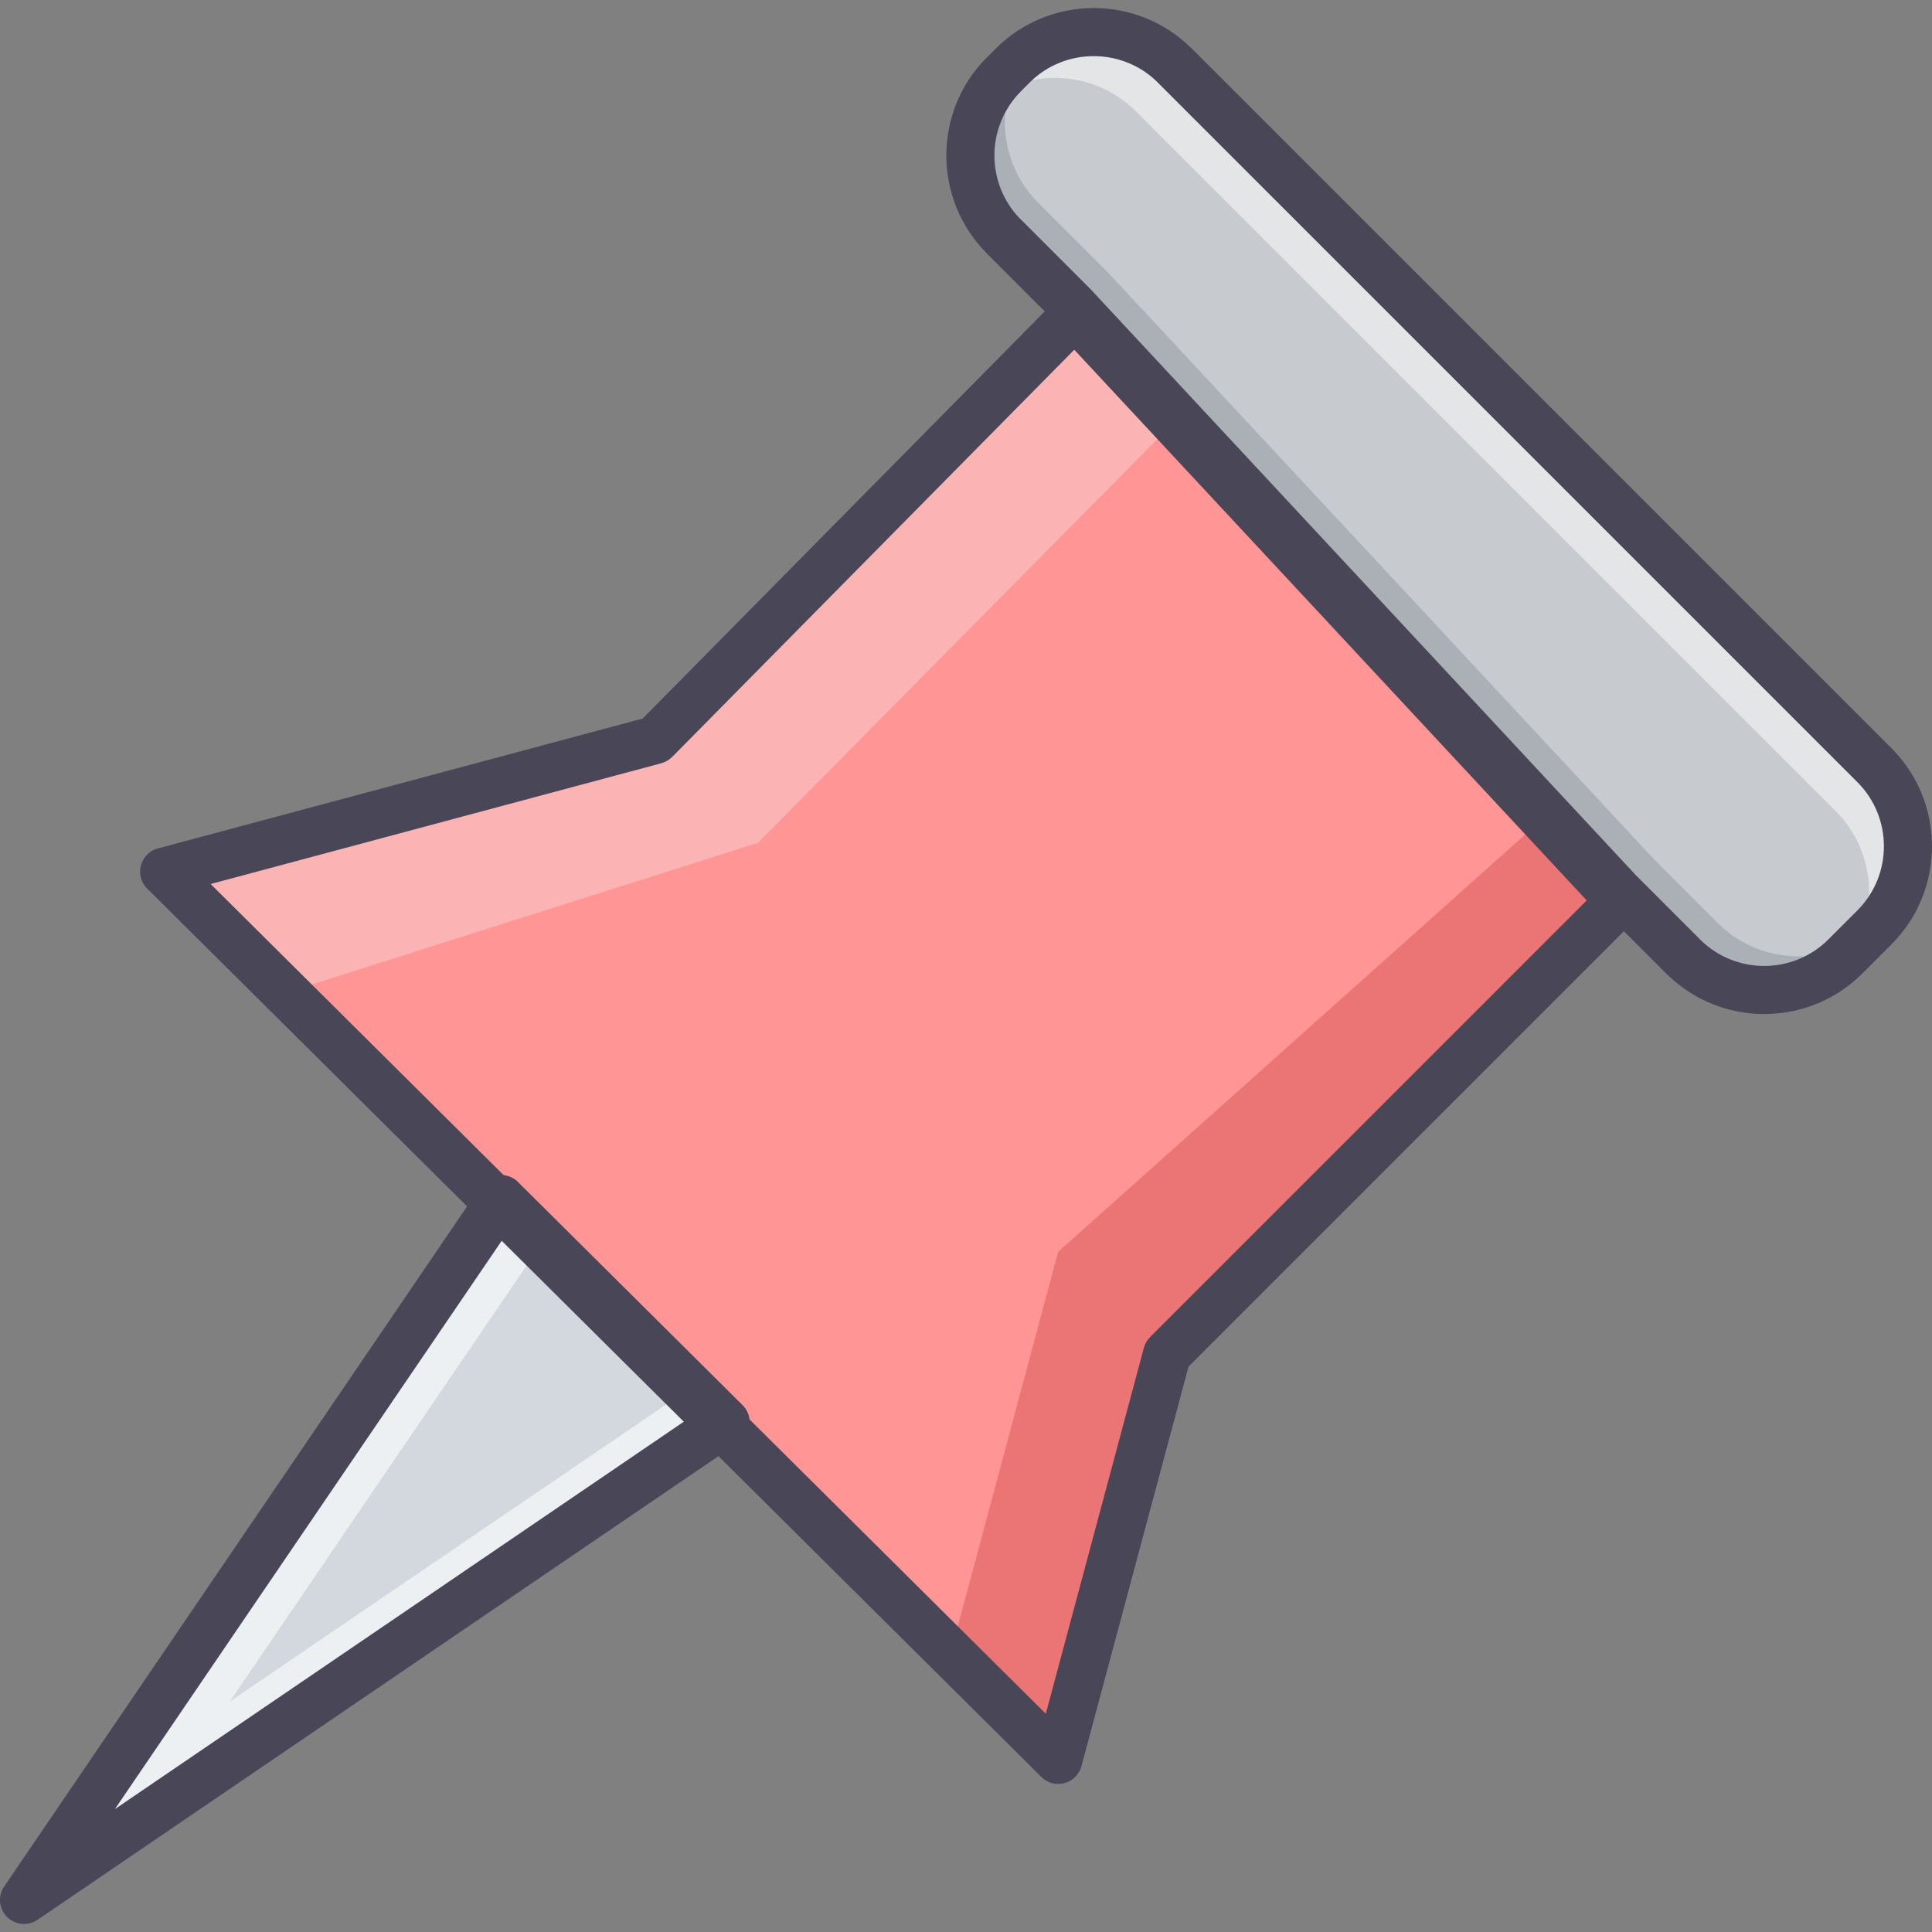 <svg clip-rule="evenodd" fill-rule="evenodd" height="121" image-rendering="optimizeQuality" shape-rendering="geometricPrecision" text-rendering="geometricPrecision" viewBox="0 0 120957 120957" width="121" xmlns="http://www.w3.org/2000/svg"><rect x="0" y="0" width="120957" height="120957" fill="#808080" stroke="none"/><g id="Layer_x0020_1"><g id="_428512232"><g><path d="m45219 89285-43934 29914 29872-43884c1470-2159 14062 13970 14062 13970z" fill="#edf0f2"/><path d="m43566 86664c-1415-1744-2872-3467-4345-5139-781-884-2983-3363-4568-4768l-20270 29777z" fill="#d3d8de"/><path d="m67531 19481-26516 26852-30738 8236 55979 55617 6809-25411 28605-28606z" fill="#ff9595"/><path d="m97653 50312-31405 28062-6730 25118 6738 6694 9035-27638 27115-27130z" fill="#eb7575"/><path d="m101670 56169 3974 3974c2794 2794 7352 2795 10147 0l1829-1828c2794-2795 2794-7352 0-10147l-43807-43805c-2793-2795-7352-2795-10146 0l-554 554c-2795 2794-2795 7353 0 10147l4418 4417z" fill="#c7cbcf"/><path d="m67530 19482-26515 26851-30738 8236 7626 7577 29548-9378 26307-26594z" fill="#fcb3b3"/><path d="m115300 60518c138-120 272-244 404-375l1828-1828c2795-2795 2795-7352 0-10147l-43805-43805c-2795-2795-7353-2795-10147 0l-555 554c-351 352-658 731-922 1132 2782-1828 6573-1520 9015 923l43806 43805c2663 2663 2788 6927 376 9741z" fill="#e3e5e6"/><path d="m101652 56244 3974 3973c2794 2793 7353 2794 10147 0l1829-1829c560-561 1008-1193 1344-1866l-1260 1260c-2795 2794-7352 2794-10147-1l-3973-3973-34140-36688-4418-4417c-2234-2234-2682-5595-1344-8281l-15 14-554 555c-2795 2793-2795 7352 0 10146l4418 4418z" fill="#aab0b5"/><path d="m67257 21896-25171 25490c-196 197-434 331-685 397l2 2-28215 7561 52287 51948 6139-22907c71-265 207-493 389-675l-2-2 27337-27338zm-27021 23091 25982-26313 48-47c606-564 1558-530 2122 76l33882 36412 151 150 80 74c587 587 587 1542 0 2129l-28089 28089-6704 25016h-2c-65 246-193 479-385 671-585 587-1536 590-2123 6l-55932-55568c-208-188-364-436-442-725-212-801 264-1626 1065-1840z" fill="#484657" fill-rule="nonzero"/><g><path d="m46254 90298-43906 29896c-683 466-1618 290-2086-395-362-531-338-1212 12-1708l29859-43868c291-425 762-654 1241-654v-5h1c452 0 859 201 1134 517l13985 13893c586 585 590 1536 6 2123-77 76-160 144-246 201zm-39061 22965 35893-24441-11489-11415zm-6919 4828c101-144 229-273 382-378z" fill="#484657" fill-rule="nonzero"/></g><path d="m102471 54847 3972 3973 65 68c1093 1056 2520 1587 3945 1587 1453 0 2908-554 4010-1655l1828-1829c1102-1102 1655-2555 1655-4008s-553-2907-1655-4010l-43805-43804-1-1-65-67c-1092-1057-2518-1587-3943-1587-1456 0-2910 552-4011 1651l2 3-1 1-79 73-477 478 2 3c-1101 1101-1655 2556-1655 4009 0 1456 553 2909 1653 4011l2-2 4418 4418 113 125 34024 36565zm1844 6103-3973-3974 3-4-37-38-34064-36605-43-42-4418-4418 4-3-4-2c-1688-1690-2536-3913-2536-6132 0-2223 848-4448 2536-6138l4 2 2-2 478-477 71-77 1-1 3 2 2-1 1-1c1691-1689 3913-2536 6132-2536 2183 0 4370 821 6052 2458l85 78 1 1 43805 43804c1691 1691 2536 3917 2536 6139s-845 4447-2536 6137l-1829 1830c-1689 1688-3916 2536-6138 2536-2183 0-4372-822-6052-2458z" fill="#484657" fill-rule="nonzero"/></g><path d="m1 1h120956v120956h-120956z" fill="none"/></g></g></svg>
